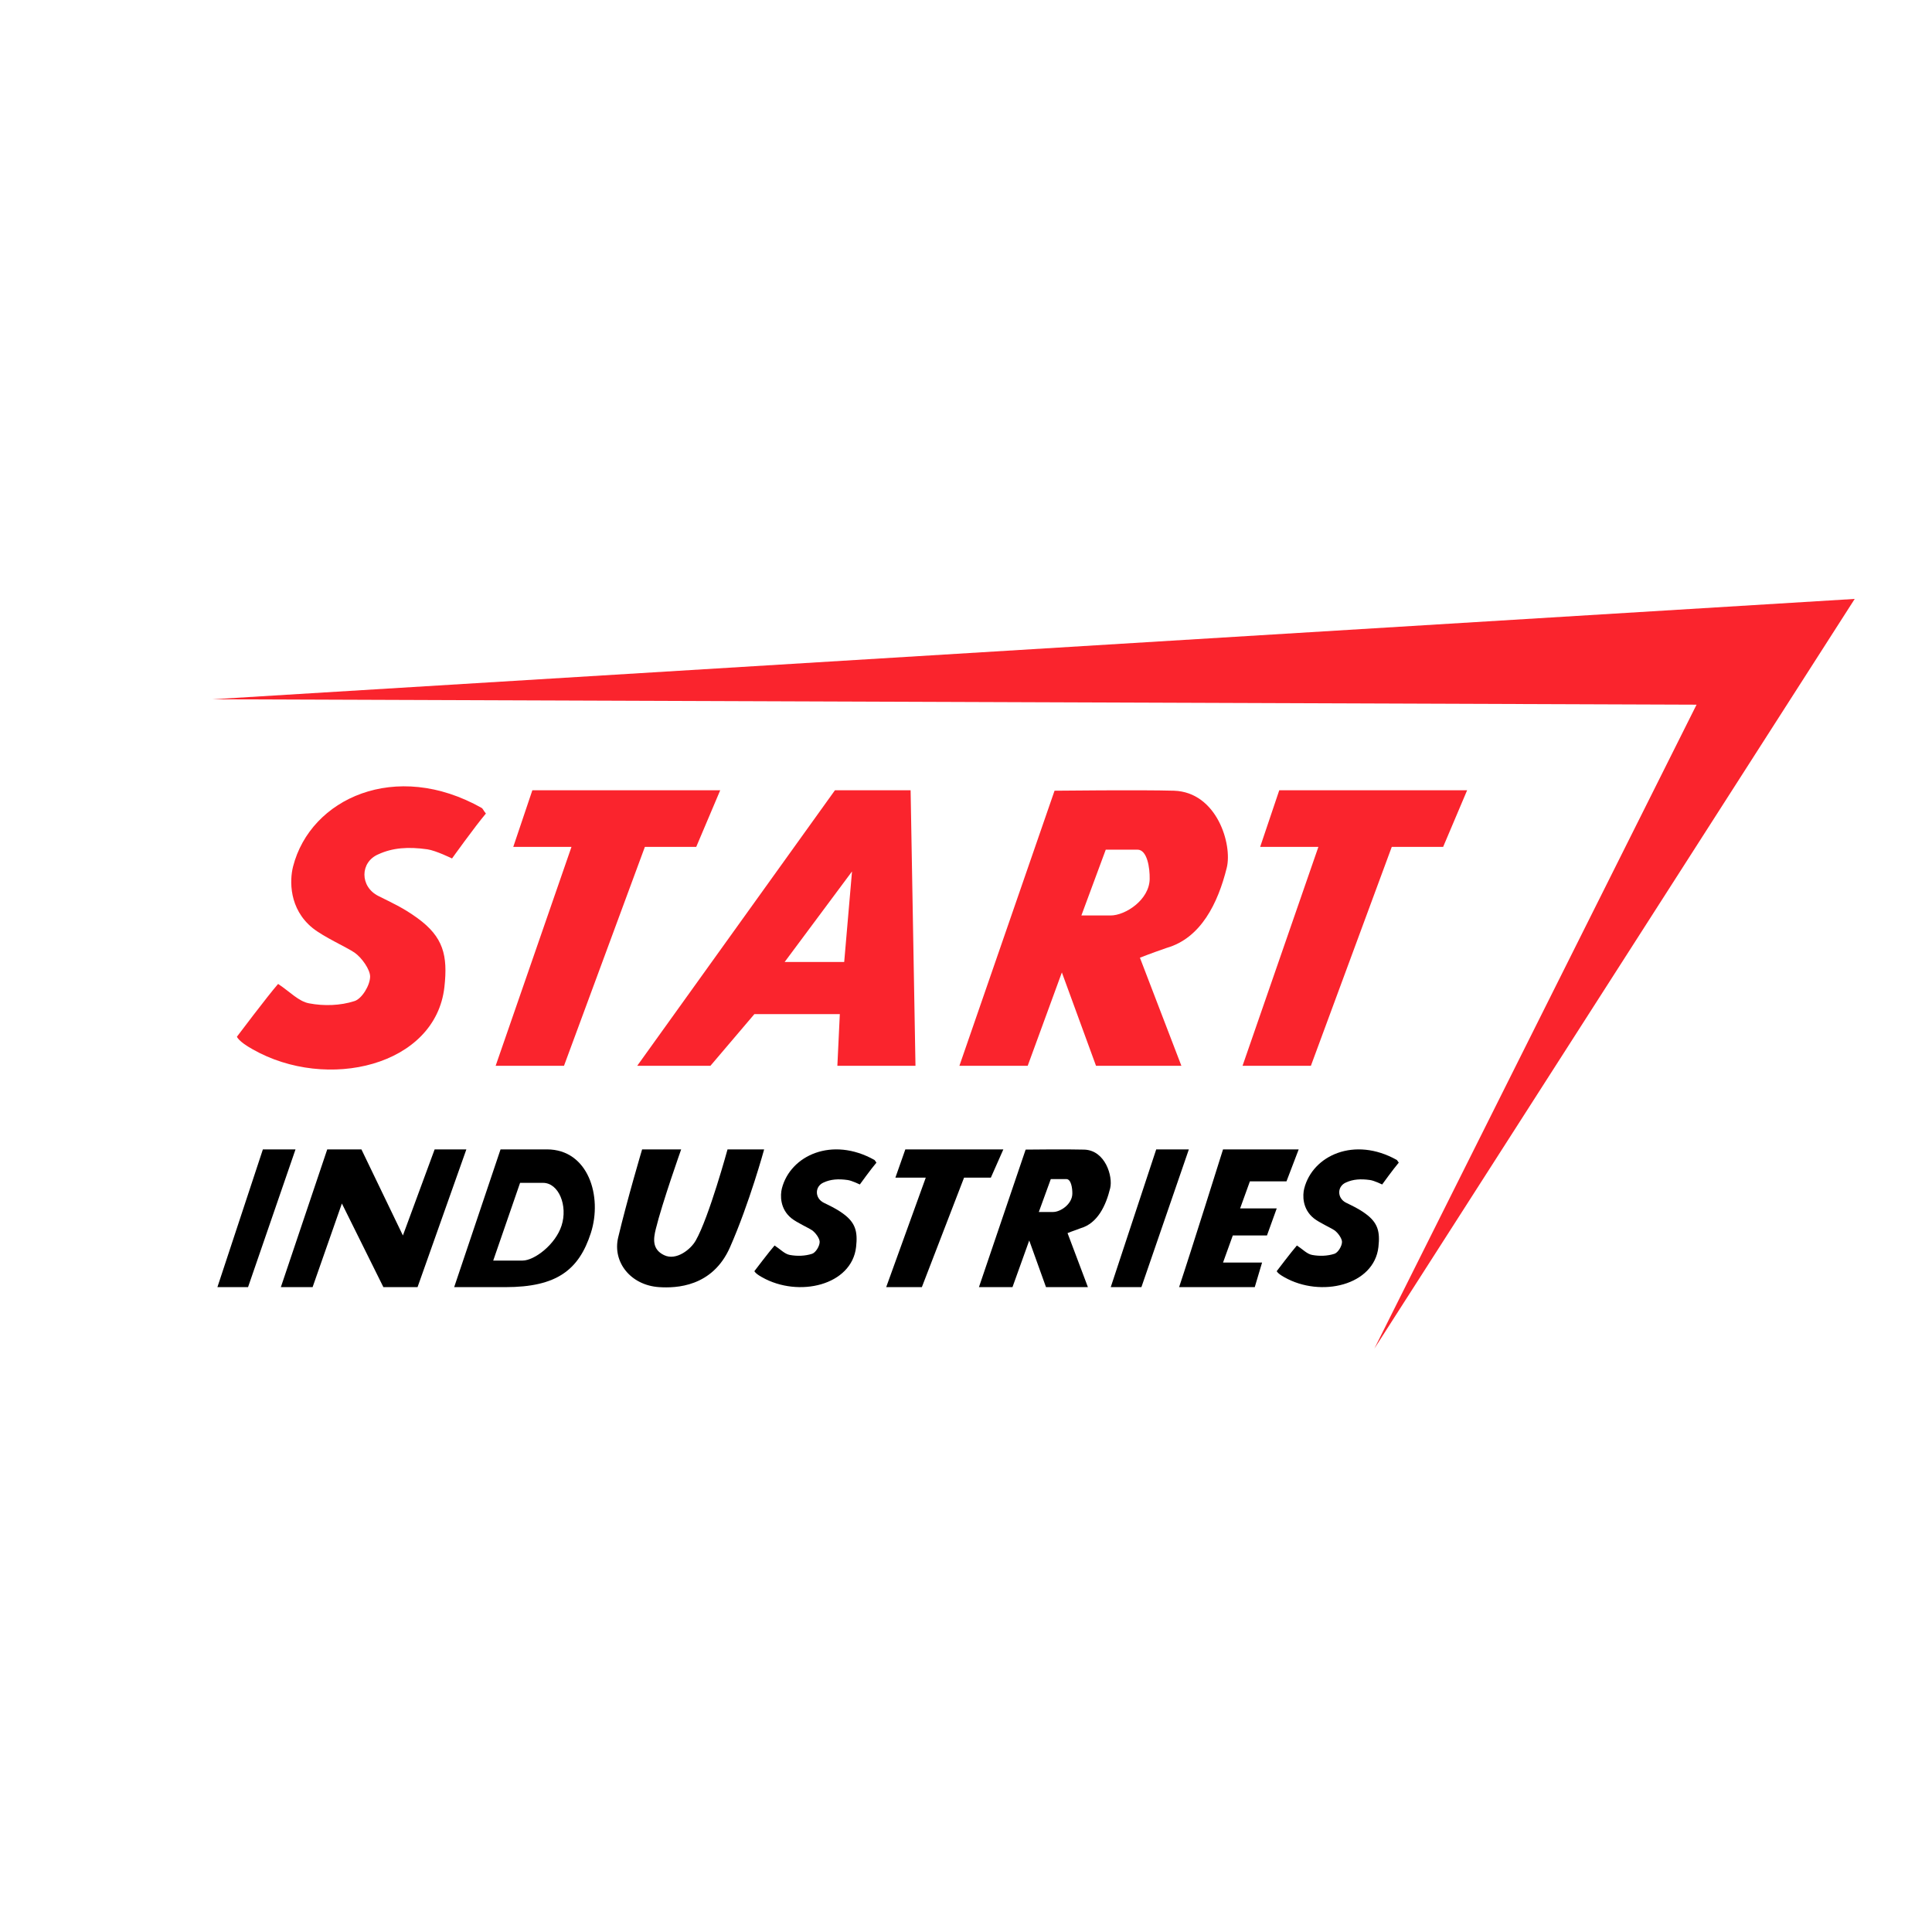 <?xml version="1.0" encoding="UTF-8"?> <svg xmlns="http://www.w3.org/2000/svg" width="100" height="100" viewBox="0 0 100 100" fill="none"><rect width="100" height="100" fill="white"></rect><g filter="url(#filter0_ii_156_32)"><path d="M87.813 36.474L11 36.194L96 31L71.137 69.804L87.813 36.474Z" fill="#FA242D"></path></g><g filter="url(#filter1_ii_156_32)"><path d="M61.148 55.164H56.729L54.962 50.333L53.194 55.164H49.659L54.583 40.927C54.583 40.927 59.052 40.877 60.769 40.927C62.991 41.004 63.796 43.711 63.496 44.919C63.042 46.749 62.158 48.554 60.39 49.062C59.507 49.367 59.002 49.571 59.002 49.571L61.148 55.164ZM59.507 45.503C59.519 44.922 59.38 43.978 58.875 43.978C58.227 43.978 57.234 43.978 57.234 43.978L55.972 47.385C55.972 47.385 56.729 47.385 57.487 47.385C58.244 47.385 59.484 46.584 59.507 45.503Z" fill="#FA242D"></path><path d="M32.983 55.164L43.216 40.905L47.133 40.905L47.385 55.164H43.342L43.469 52.49L39.047 52.49L36.773 55.164H32.983ZM40.614 49.791H43.696L44.1 45.106L40.614 49.791Z" fill="#FA242D"></path><path d="M25.15 42.109C24.581 42.78 23.397 44.434 23.397 44.434C23.397 44.434 22.56 44.023 22.118 43.96C21.126 43.82 20.325 43.879 19.591 44.215C18.62 44.622 18.62 45.9 19.591 46.379C20.254 46.715 20.855 46.973 21.612 47.525C22.944 48.495 23.186 49.445 23.002 51.09C22.545 55.17 16.93 56.511 13.069 54.307C12.335 53.899 12.263 53.66 12.263 53.66C12.263 53.66 13.851 51.551 14.395 50.928C15.011 51.335 15.461 51.838 16.006 51.934C16.764 52.078 17.617 52.054 18.351 51.815C18.73 51.695 19.157 51 19.157 50.544C19.157 50.185 18.73 49.571 18.351 49.307C17.972 49.044 16.75 48.496 16.18 48.034C14.951 47.039 14.987 45.566 15.169 44.851C16.069 41.329 20.483 39.305 24.937 41.822C24.984 41.846 25.031 41.965 25.15 42.109Z" fill="#FA242D"></path><path d="M37.278 40.905L36.037 43.834H33.379L29.193 55.164H25.655L29.58 43.834H26.567L27.554 40.905L37.278 40.905Z" fill="#FA242D"></path><path d="M75.938 40.905L74.697 43.834H72.038L67.852 55.164H64.314L68.24 43.834H65.226L66.214 40.905L75.938 40.905Z" fill="#FA242D"></path></g><path d="M56.31 66.622H54.141L53.273 64.207L52.406 66.622H50.67L53.087 59.503C53.087 59.503 55.281 59.478 56.124 59.504C57.215 59.542 57.61 60.895 57.463 61.499C57.24 62.414 56.806 63.317 55.938 63.571C55.504 63.724 55.256 63.825 55.256 63.825L56.31 66.622ZM55.504 61.791C55.51 61.501 55.442 61.029 55.194 61.029C54.876 61.029 54.389 61.029 54.389 61.029L53.769 62.732C53.769 62.732 54.141 62.732 54.513 62.732C54.885 62.732 55.493 62.332 55.504 61.791Z" fill="black"></path><path d="M45.364 60.178C45.085 60.504 44.505 61.308 44.505 61.308C44.505 61.308 44.094 61.108 43.877 61.078C43.392 61.009 42.999 61.038 42.639 61.202C42.163 61.4 42.163 62.021 42.639 62.254C42.964 62.417 43.258 62.543 43.63 62.811C44.282 63.283 44.401 63.745 44.311 64.545C44.087 66.529 41.334 67.181 39.442 66.109C39.082 65.911 39.047 65.795 39.047 65.795C39.047 65.795 39.825 64.769 40.092 64.466C40.394 64.664 40.615 64.909 40.882 64.956C41.253 65.025 41.671 65.014 42.031 64.897C42.217 64.839 42.426 64.501 42.426 64.28C42.426 64.105 42.217 63.806 42.031 63.678C41.845 63.55 41.246 63.283 40.967 63.059C40.364 62.575 40.382 61.858 40.471 61.511C40.913 59.798 43.076 58.814 45.259 60.038C45.283 60.049 45.306 60.108 45.364 60.178Z" fill="black"></path><path d="M72.4 60.178C72.121 60.504 71.541 61.308 71.541 61.308C71.541 61.308 71.131 61.108 70.914 61.078C70.428 61.009 70.035 61.038 69.675 61.202C69.199 61.4 69.199 62.021 69.675 62.254C70 62.417 70.295 62.543 70.666 62.811C71.319 63.283 71.438 63.745 71.347 64.545C71.123 66.529 68.371 67.181 66.478 66.109C66.118 65.911 66.083 65.795 66.083 65.795C66.083 65.795 66.861 64.769 67.128 64.466C67.43 64.664 67.651 64.909 67.918 64.956C68.29 65.025 68.708 65.014 69.068 64.897C69.253 64.839 69.462 64.501 69.462 64.28C69.462 64.105 69.253 63.806 69.068 63.678C68.882 63.55 68.282 63.283 68.003 63.059C67.401 62.575 67.418 61.858 67.508 61.511C67.949 59.798 70.113 58.814 72.296 60.038C72.319 60.049 72.342 60.108 72.4 60.178Z" fill="black"></path><path d="M51.933 59.492L51.286 60.956H49.899L47.715 66.622H45.869L47.917 60.956H46.345L46.86 59.492L51.933 59.492Z" fill="black"></path><path d="M17.696 62.293L16.18 66.622H14.537L16.938 59.492L18.707 59.492L20.854 63.948L22.497 59.492L24.139 59.492L21.612 66.622H19.844L17.696 62.293Z" fill="black"></path><path d="M23.508 66.622L25.908 59.492C25.908 59.492 27.298 59.492 28.308 59.492C30.456 59.492 31.192 61.933 30.582 63.821C29.964 65.734 28.814 66.622 26.161 66.622C25.174 66.622 23.508 66.622 23.508 66.622ZM25.529 65.247C25.529 65.247 26.43 65.247 27.045 65.247C27.661 65.247 28.75 64.418 29.066 63.439C29.399 62.408 28.922 61.224 28.106 61.224C27.677 61.224 26.919 61.224 26.919 61.224L25.529 65.247Z" fill="black"></path><path d="M35.257 59.492C35.257 59.492 34.272 62.267 33.943 63.617C33.817 64.126 33.749 64.666 34.373 64.966C35.005 65.272 35.762 64.661 36.015 64.203C36.697 63.006 37.657 59.492 37.657 59.492L39.552 59.492C39.552 59.492 38.794 62.267 37.784 64.559C36.874 66.622 34.987 66.677 34.12 66.622C32.638 66.526 31.694 65.32 31.997 64.05C32.477 62.038 33.236 59.492 33.236 59.492L35.257 59.492Z" fill="black"></path><path d="M67.22 59.492L66.588 61.147H64.694L64.188 62.548H66.083L65.578 63.948H63.809L63.304 65.349H65.325L64.946 66.622C64.946 66.622 62.167 66.622 61.03 66.622C61.586 64.966 63.304 59.492 63.304 59.492L67.22 59.492Z" fill="black"></path><path d="M15.296 59.492L12.839 66.622H11.253L13.607 59.492L15.296 59.492Z" fill="black"></path><path d="M61.535 59.492L59.079 66.622H57.492L59.846 59.492L61.535 59.492Z" fill="black"></path><defs><filter id="filter0_ii_156_32" x="9" y="29" width="89" height="42.804" filterUnits="userSpaceOnUse" color-interpolation-filters="sRGB"><feFlood flood-opacity="0" result="BackgroundImageFix"></feFlood><feBlend mode="normal" in="SourceGraphic" in2="BackgroundImageFix" result="shape"></feBlend><feColorMatrix in="SourceAlpha" type="matrix" values="0 0 0 0 0 0 0 0 0 0 0 0 0 0 0 0 0 0 127 0" result="hardAlpha"></feColorMatrix><feOffset dx="-2" dy="-2"></feOffset><feGaussianBlur stdDeviation="1"></feGaussianBlur><feComposite in2="hardAlpha" operator="arithmetic" k2="-1" k3="1"></feComposite><feColorMatrix type="matrix" values="0 0 0 0 0.718 0 0 0 0 0.152 0 0 0 0 0.176 0 0 0 1 0"></feColorMatrix><feBlend mode="normal" in2="shape" result="effect1_innerShadow_156_32"></feBlend><feColorMatrix in="SourceAlpha" type="matrix" values="0 0 0 0 0 0 0 0 0 0 0 0 0 0 0 0 0 0 127 0" result="hardAlpha"></feColorMatrix><feOffset dx="2" dy="2"></feOffset><feGaussianBlur stdDeviation="1"></feGaussianBlur><feComposite in2="hardAlpha" operator="arithmetic" k2="-1" k3="1"></feComposite><feColorMatrix type="matrix" values="0 0 0 0 1 0 0 0 0 0.321 0 0 0 0 0.35 0 0 0 1 0"></feColorMatrix><feBlend mode="normal" in2="effect1_innerShadow_156_32" result="effect2_innerShadow_156_32"></feBlend></filter><filter id="filter1_ii_156_32" x="11.263" y="39.7" width="65.674" height="16.66" filterUnits="userSpaceOnUse" color-interpolation-filters="sRGB"><feFlood flood-opacity="0" result="BackgroundImageFix"></feFlood><feBlend mode="normal" in="SourceGraphic" in2="BackgroundImageFix" result="shape"></feBlend><feColorMatrix in="SourceAlpha" type="matrix" values="0 0 0 0 0 0 0 0 0 0 0 0 0 0 0 0 0 0 127 0" result="hardAlpha"></feColorMatrix><feOffset dx="1" dy="1"></feOffset><feGaussianBlur stdDeviation="1"></feGaussianBlur><feComposite in2="hardAlpha" operator="arithmetic" k2="-1" k3="1"></feComposite><feColorMatrix type="matrix" values="0 0 0 0 1 0 0 0 0 0.321 0 0 0 0 0.35 0 0 0 1 0"></feColorMatrix><feBlend mode="normal" in2="shape" result="effect1_innerShadow_156_32"></feBlend><feColorMatrix in="SourceAlpha" type="matrix" values="0 0 0 0 0 0 0 0 0 0 0 0 0 0 0 0 0 0 127 0" result="hardAlpha"></feColorMatrix><feOffset dx="-1" dy="-1"></feOffset><feGaussianBlur stdDeviation="1"></feGaussianBlur><feComposite in2="hardAlpha" operator="arithmetic" k2="-1" k3="1"></feComposite><feColorMatrix type="matrix" values="0 0 0 0 0.718 0 0 0 0 0.152 0 0 0 0 0.176 0 0 0 1 0"></feColorMatrix><feBlend mode="normal" in2="effect1_innerShadow_156_32" result="effect2_innerShadow_156_32"></feBlend></filter></defs></svg> 